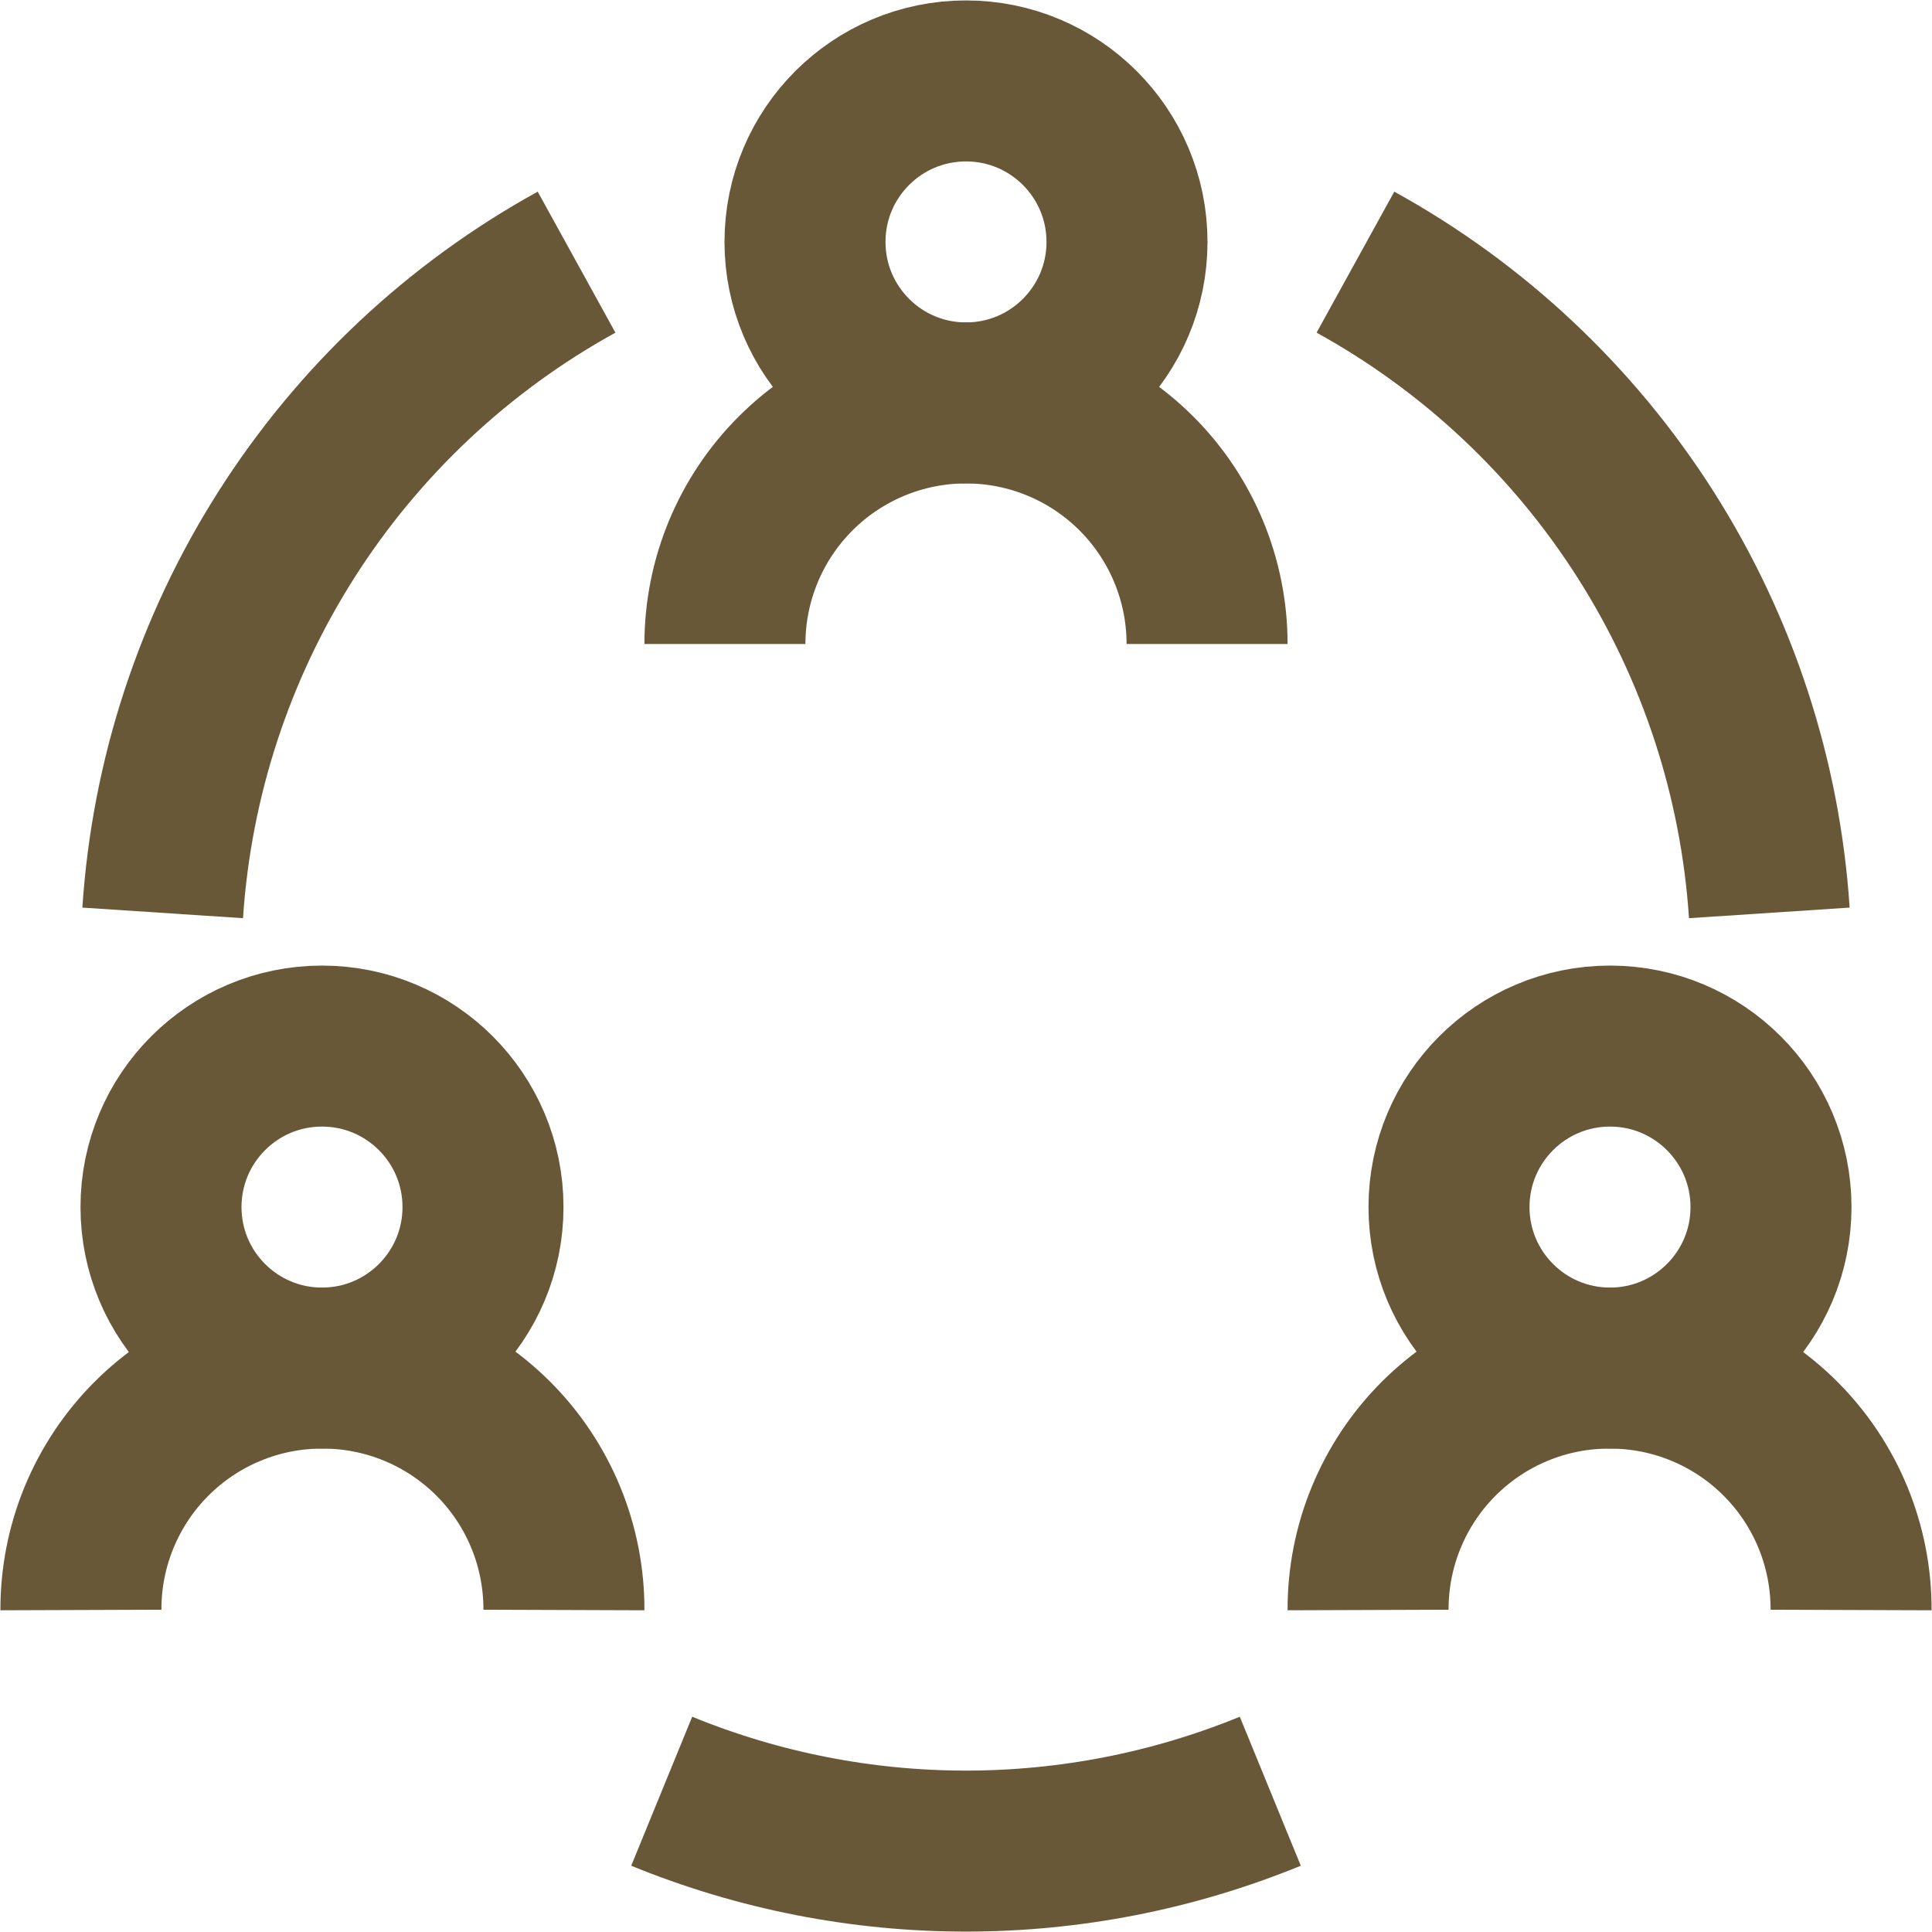 <svg width="764" height="764" viewBox="0 0 764 764" fill="none" xmlns="http://www.w3.org/2000/svg">
<g clip-path="url(#clip0_87_19)">
<path d="M382 159.333C417.162 159.333 445.667 130.829 445.667 95.667C445.667 60.505 417.162 32 382 32C346.838 32 318.333 60.505 318.333 95.667C318.333 130.829 346.838 159.333 382 159.333Z" stroke="#695838" stroke-width="63.667" stroke-miterlimit="10"/>
<path d="M286.667 254.667C286.667 229.383 296.711 205.134 314.589 187.256C332.467 169.377 356.716 159.333 382 159.333C407.284 159.333 431.532 169.377 449.411 187.256C467.289 205.134 477.333 229.383 477.333 254.667" stroke="#695838" stroke-width="63.667" stroke-miterlimit="10"/>
<path d="M636.667 541C671.829 541 700.333 512.495 700.333 477.333C700.333 442.171 671.829 413.667 636.667 413.667C601.505 413.667 573 442.171 573 477.333C573 512.495 601.505 541 636.667 541Z" stroke="#695838" stroke-width="63.667" stroke-miterlimit="10"/>
<path d="M541 636.667C540.956 624.091 543.4 611.631 548.193 600.005C552.985 588.378 560.03 577.814 568.922 568.922C577.814 560.03 588.378 552.985 600.005 548.193C611.631 543.4 624.091 540.956 636.667 541C649.214 541 661.638 543.477 673.226 548.289C684.815 553.1 695.339 560.152 704.196 569.04C713.053 577.928 720.068 588.477 724.839 600.082C729.61 611.687 732.044 624.119 732 636.667" stroke="#695838" stroke-width="63.667" stroke-miterlimit="10"/>
<path d="M127.333 541C162.495 541 191 512.495 191 477.333C191 442.171 162.495 413.667 127.333 413.667C92.171 413.667 63.666 442.171 63.666 477.333C63.666 512.495 92.171 541 127.333 541Z" stroke="#695838" stroke-width="63.667" stroke-miterlimit="10"/>
<path d="M32 636.667C31.956 624.119 34.39 611.687 39.161 600.082C43.932 588.477 50.948 577.928 59.804 569.04C68.661 560.152 79.186 553.1 90.774 548.289C102.362 543.477 114.786 541 127.333 541C139.909 540.956 152.369 543.4 163.996 548.193C175.622 552.985 186.186 560.03 195.078 568.922C203.97 577.814 211.016 588.378 215.808 600.005C220.6 611.631 223.044 624.091 223 636.667" stroke="#695838" stroke-width="63.667" stroke-miterlimit="10"/>
<path d="M64.334 361C67.838 307.821 84.665 256.378 113.267 211.408C141.868 166.439 181.323 129.388 228 103.667" stroke="#695838" stroke-width="63.667" stroke-miterlimit="10"/>
<path d="M536 103.667C582.677 129.388 622.132 166.439 650.734 211.408C679.335 256.378 696.162 307.821 699.667 361" stroke="#695838" stroke-width="63.667" stroke-miterlimit="10"/>
<path d="M261.667 708.333C338.784 739.898 425.216 739.898 502.333 708.333" stroke="#695838" stroke-width="63.667" stroke-miterlimit="10"/>
</g>
<defs>
<clipPath id="clip0_87_19">
<rect width="764" height="764" fill="white"/>
</clipPath>
</defs>
</svg>
